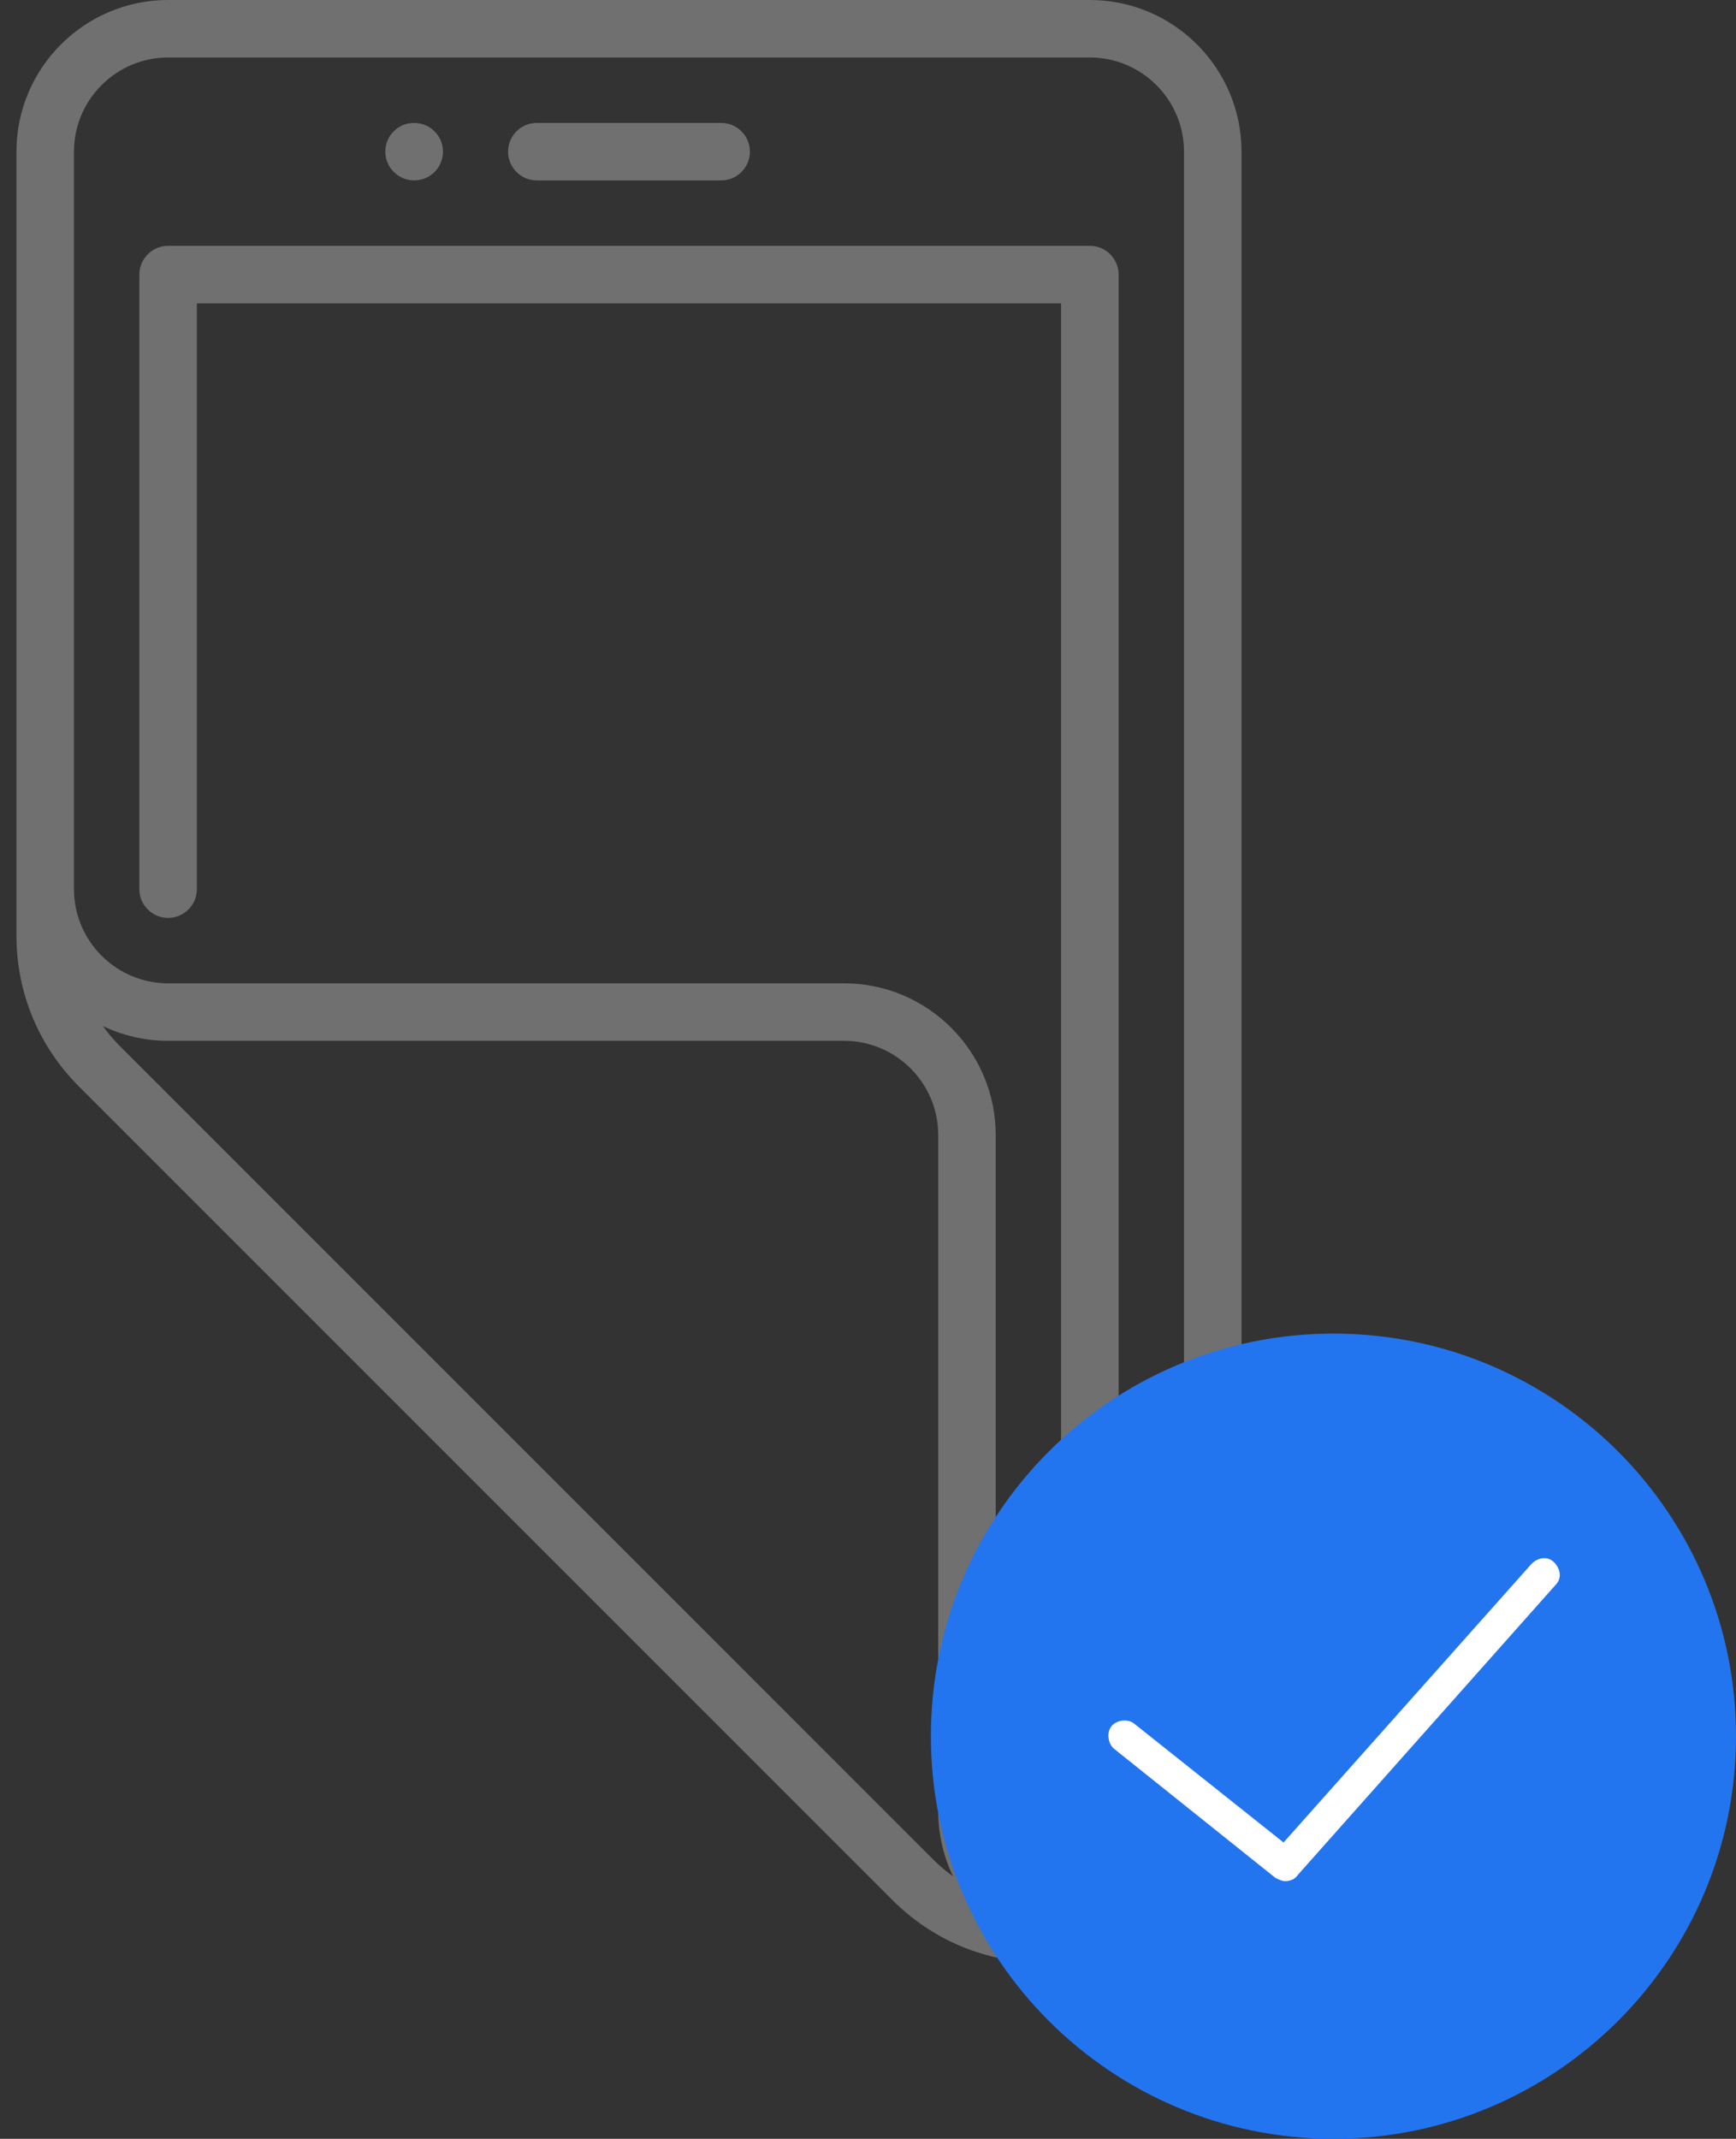 <svg width="69" height="85" viewBox="0 0 69 85" fill="none" xmlns="http://www.w3.org/2000/svg">
<rect x="0" y="0" width="69" height="85" fill="#333333" stroke="none"/>
<path d="M43.318 9.77H6.682C6.051 9.77 5.539 10.281 5.539 10.912V35.337C5.539 35.968 6.051 36.479 6.682 36.479C7.313 36.479 7.824 35.968 7.824 35.337V12.055H42.175V67.088C42.175 67.719 42.687 68.231 43.318 68.231C43.949 68.231 44.461 67.719 44.461 67.088V10.912C44.461 10.281 43.949 9.77 43.318 9.77Z" fill="#707070"/>
<path d="M28.664 4.885H21.336C20.705 4.885 20.194 5.396 20.194 6.027C20.194 6.658 20.705 7.17 21.336 7.17H28.664C29.295 7.17 29.806 6.658 29.806 6.027C29.806 5.396 29.295 4.885 28.664 4.885Z" fill="#707070"/>
<path d="M16.464 4.885H16.451C15.82 4.885 15.315 5.396 15.315 6.027C15.315 6.658 15.833 7.17 16.464 7.17C17.095 7.17 17.606 6.658 17.606 6.027C17.606 5.396 17.095 4.885 16.464 4.885Z" fill="#707070"/>
<path d="M43.318 0H6.682C3.358 0 0.654 2.704 0.654 6.027V37.186C0.654 39.449 1.535 41.575 3.135 43.175L35.479 75.519C37.079 77.119 39.206 78 41.468 78H43.318C46.642 78 49.346 75.296 49.346 71.973V6.027C49.346 2.704 46.642 0 43.318 0ZM37.095 73.903L4.751 41.559C4.506 41.315 4.286 41.052 4.089 40.776C4.875 41.153 5.754 41.364 6.682 41.364H33.548C35.612 41.364 37.291 43.043 37.291 45.106V71.972C37.291 72.9 37.502 73.78 37.878 74.566C37.602 74.368 37.34 74.148 37.095 73.903ZM47.06 71.972C47.06 74.036 45.382 75.715 43.318 75.715C41.255 75.715 39.576 74.036 39.576 71.973V45.106C39.576 41.783 36.872 39.079 33.549 39.079H6.682C4.618 39.079 2.94 37.4 2.94 35.337V6.027C2.94 3.964 4.619 2.285 6.682 2.285H43.318C45.382 2.285 47.06 3.964 47.06 6.027V71.972Z" fill="#707070"/>
<path d="M53 85C61.837 85 69 77.837 69 69C69 60.163 61.837 53 53 53C44.163 53 37 60.163 37 69C37 77.837 44.163 85 53 85Z" fill="#2375EF"/>
<path d="M51.08 74.76C50.952 74.76 50.824 74.696 50.696 74.632L44.296 69.512C44.04 69.32 43.976 68.872 44.168 68.616C44.36 68.36 44.808 68.296 45.064 68.488L51.016 73.224L60.872 62.152C61.128 61.896 61.512 61.832 61.768 62.088C62.024 62.344 62.088 62.728 61.832 62.984L51.592 74.504C51.464 74.696 51.272 74.76 51.08 74.76Z" fill="white"/>
</svg>
